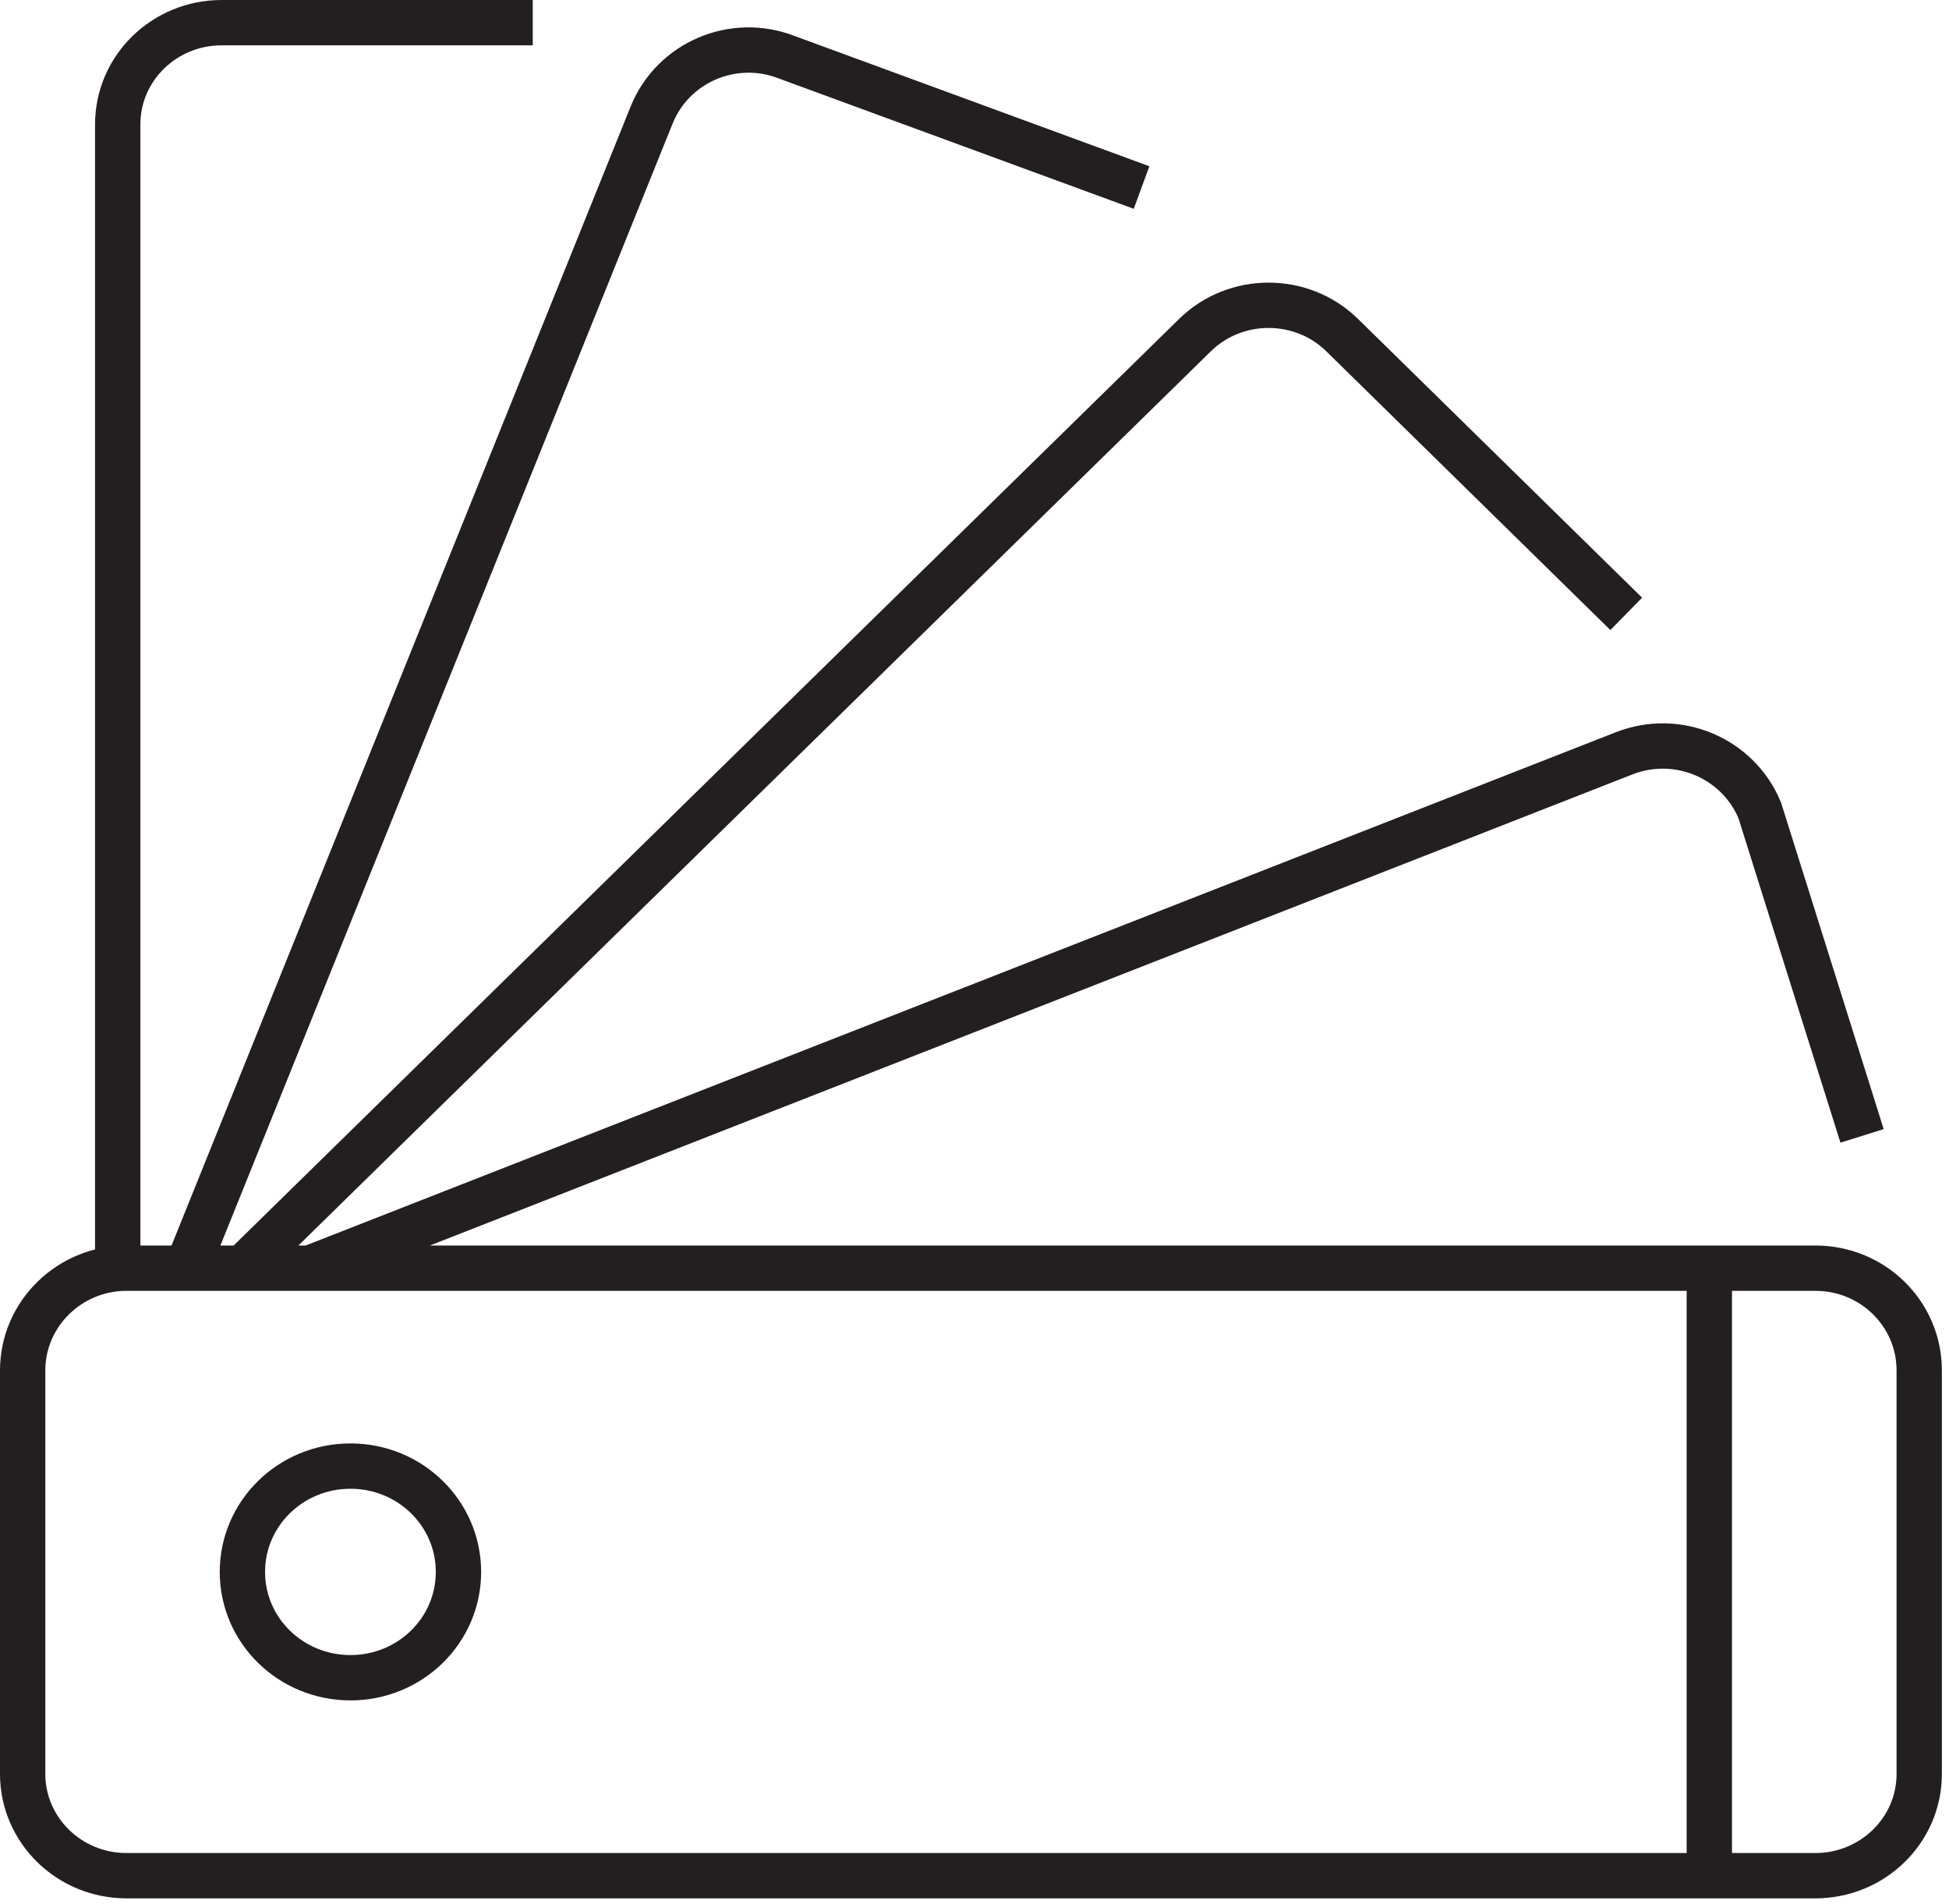 <svg width="43" height="42" viewBox="0 0 43 42" fill="none" xmlns="http://www.w3.org/2000/svg">
<path d="M2.597 27.976V2.745C2.597 1.499 3.629 0.5 4.889 0.5H11.754M4.122 27.976L14.379 2.532C14.849 1.375 16.178 0.803 17.358 1.263L25.186 4.137M5.359 27.976L26.366 7.391C27.26 6.516 28.716 6.516 29.61 7.391L35.879 13.542M37.712 27.976V41.378M6.838 27.976L35.833 16.618C37.013 16.157 38.343 16.719 38.824 17.875L41.082 25.058M10.115 34.677C10.115 35.968 9.05 37.011 7.732 37.011C6.414 37.011 5.348 35.968 5.348 34.677C5.348 33.386 6.414 32.342 7.732 32.342C9.05 32.342 10.115 33.386 10.115 34.677ZM40.05 41.378H2.792C1.52 41.378 0.5 40.367 0.5 39.133V30.232C0.5 28.986 1.531 27.976 2.792 27.976H40.05C41.322 27.976 42.343 28.986 42.343 30.232V39.133C42.343 40.379 41.311 41.378 40.05 41.378Z" stroke="#231F20" stroke-miterlimit="10"/>
</svg>
